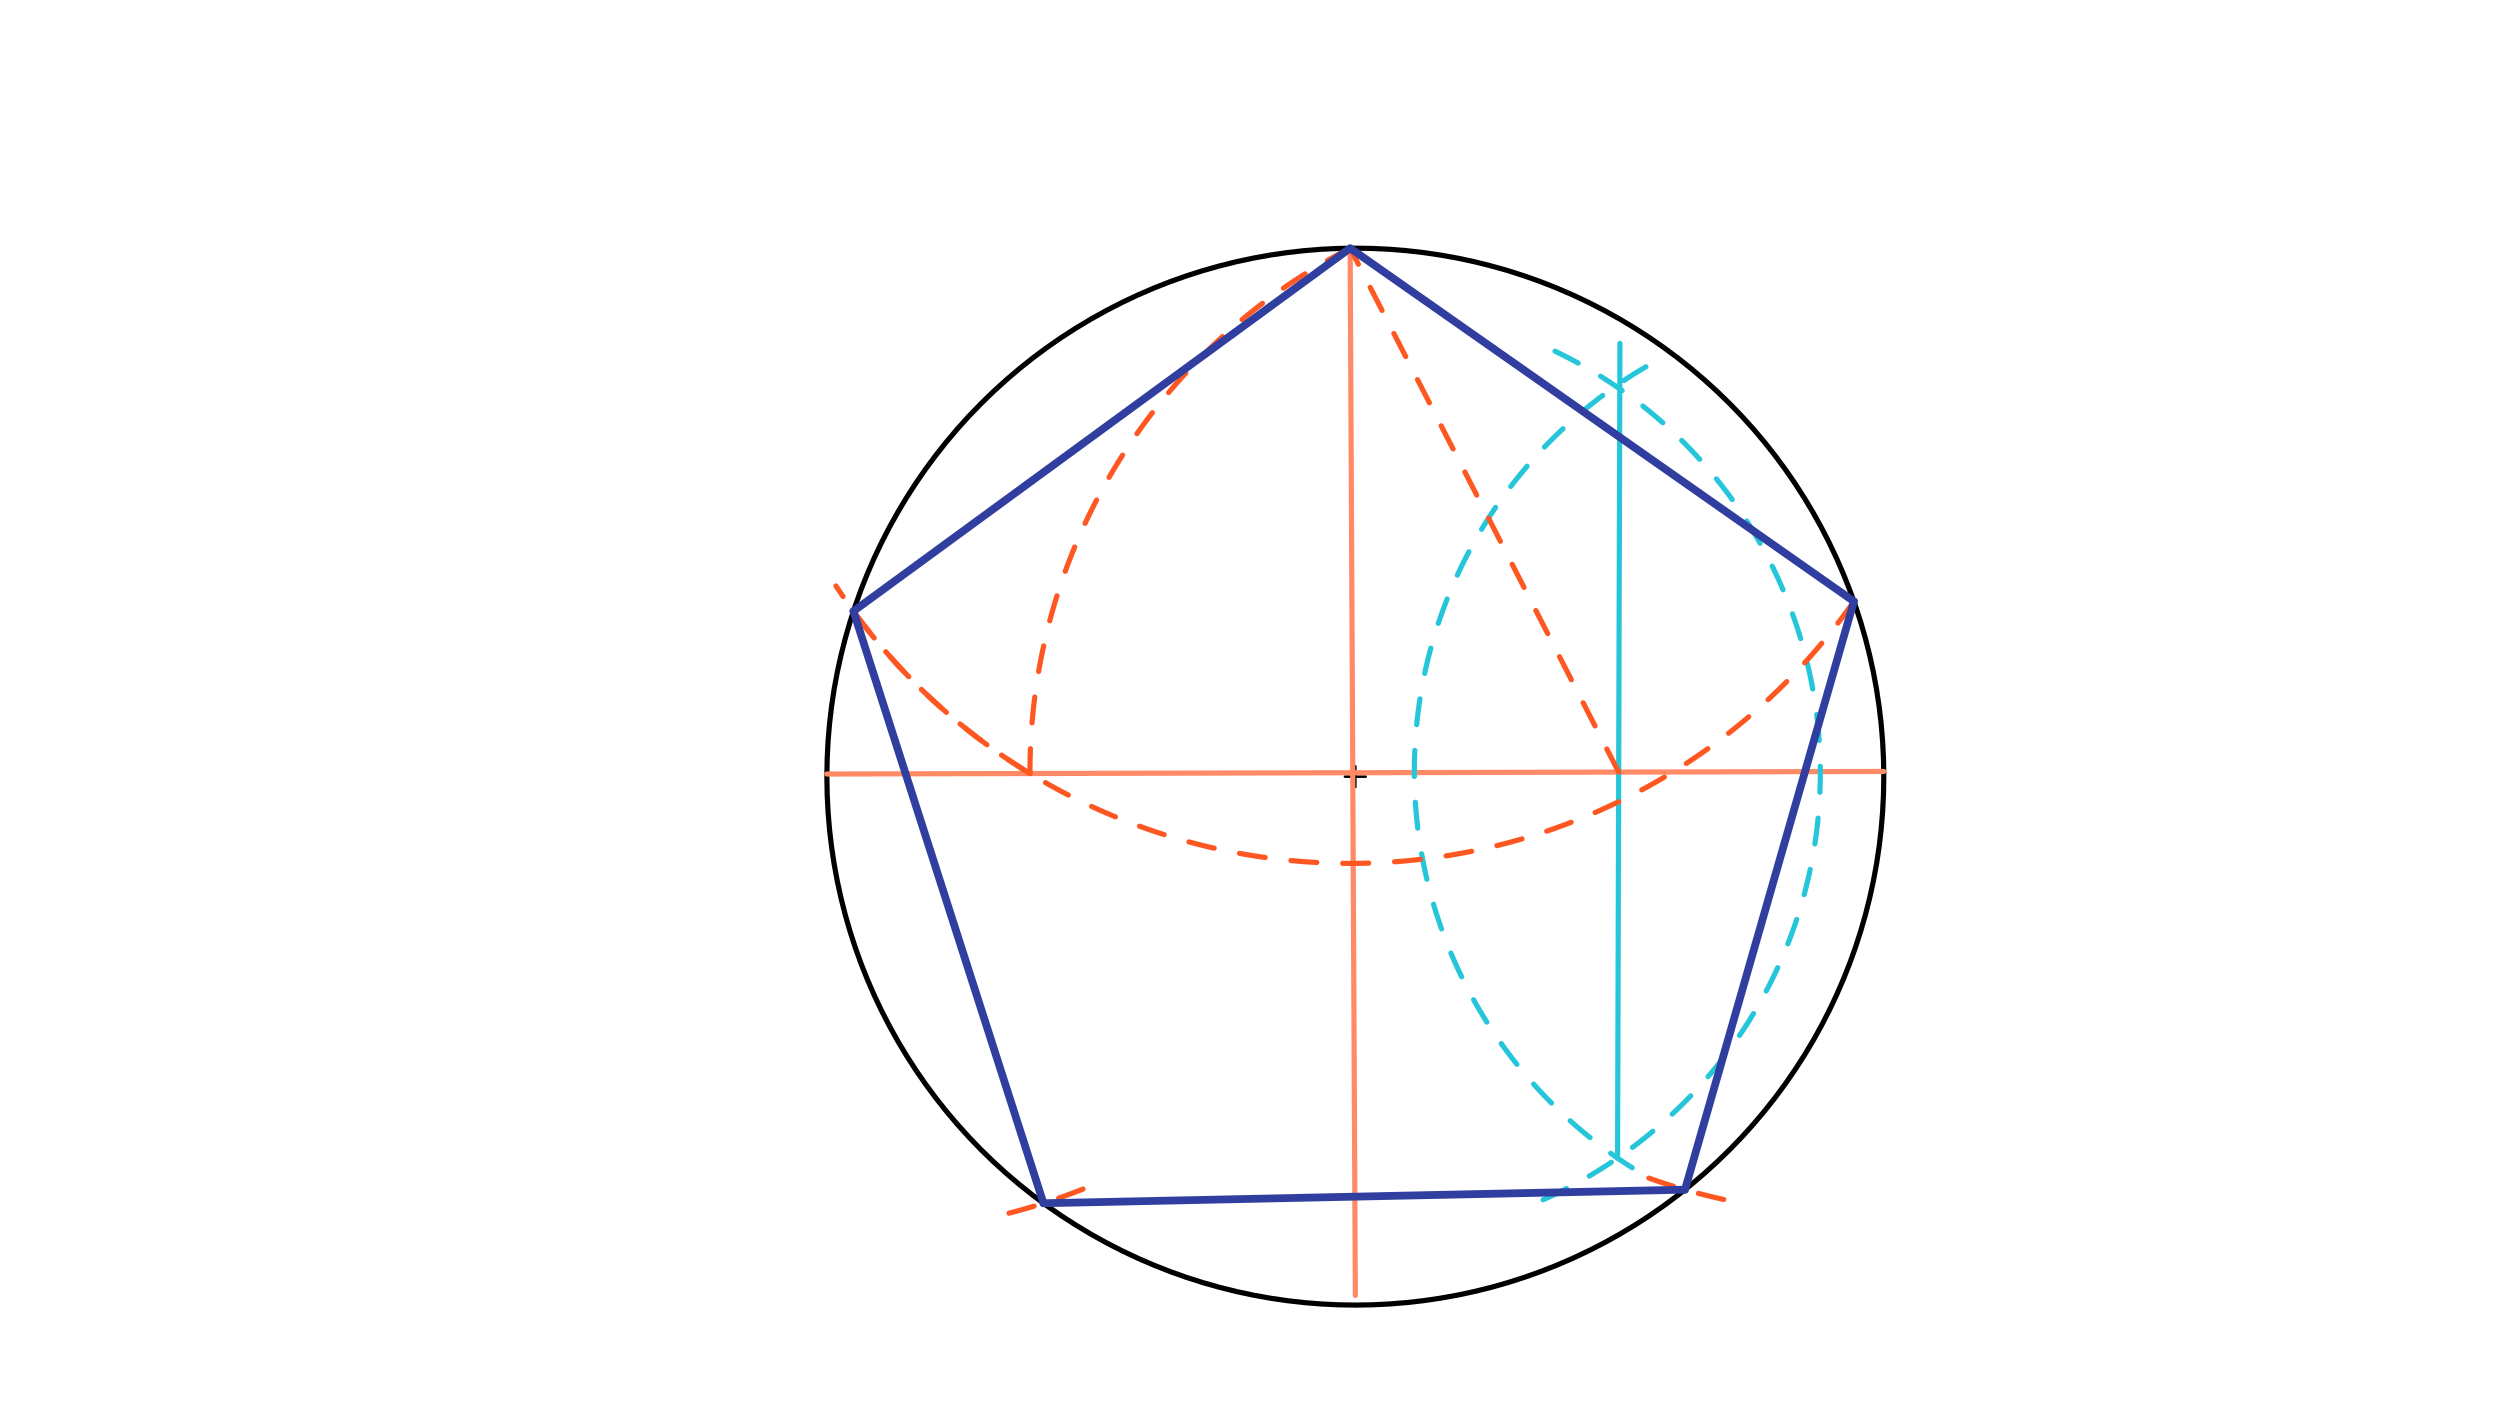 <svg xmlns="http://www.w3.org/2000/svg" class="svg--816" height="100%" preserveAspectRatio="xMidYMid meet" viewBox="0 0 963.78 541.417" width="100%"><defs><marker id="marker-arrow" markerHeight="16" markerUnits="userSpaceOnUse" markerWidth="24" orient="auto-start-reverse" refX="24" refY="4" viewBox="0 0 24 8"><path d="M 0 0 L 24 4 L 0 8 z" stroke="inherit"></path></marker></defs><g class="aux-layer--949"></g><g class="main-layer--75a"><g class="element--733"><g class="center--a87"><line x1="518.5" y1="299.4" x2="526.5" y2="299.4" stroke="#000000" stroke-width="1" stroke-linecap="round"></line><line x1="522.5" y1="295.4" x2="522.5" y2="303.4" stroke="#000000" stroke-width="1" stroke-linecap="round"></line><circle class="hit--87b" cx="522.5" cy="299.4" r="4" stroke="none" fill="transparent"></circle></g><circle cx="522.5" cy="299.4" fill="none" r="203.725" stroke="#000000" stroke-dasharray="none" stroke-width="2"></circle></g><g class="element--733"><line stroke="#FF8A65" stroke-dasharray="none" stroke-linecap="round" stroke-width="2" x1="520.503" x2="522.5" y1="95.684" y2="499.4"></line></g><g class="element--733"><line stroke="#FF8A65" stroke-dasharray="none" stroke-linecap="round" stroke-width="2" x1="318.777" x2="726.216" y1="298.391" y2="297.403"></line></g><g class="element--733"><path d="M 599.5 135.4 A 180.249 180.249 0 0 1 588.811 465.11" fill="none" stroke="#26C6DA" stroke-dasharray="10" stroke-linecap="round" stroke-width="2"></path></g><g class="element--733"><path d="M 634.5 141.4 A 180.966 180.966 0 0 0 631.736 451.747" fill="none" stroke="#26C6DA" stroke-dasharray="10" stroke-linecap="round" stroke-width="2"></path></g><g class="element--733"><line stroke="#26C6DA" stroke-dasharray="none" stroke-linecap="round" stroke-width="2" x1="624.5" x2="623.588" y1="132.4" y2="446.454"></line></g><g class="element--733"><line stroke="#FF5722" stroke-dasharray="10" stroke-linecap="round" stroke-width="2" x1="624.02" x2="520.503" y1="297.651" y2="95.684"></line></g><g class="element--733"><path d="M 520.503 95.684 A 226.95 226.95 0 0 0 397.071 298.201" fill="none" stroke="#FF5722" stroke-dasharray="10" stroke-linecap="round" stroke-width="2"></path></g><g class="element--733"><path d="M 397.071 298.201 A 237.168 237.168 0 0 1 322.274 225.892" fill="none" stroke="#FF5722" stroke-dasharray="10" stroke-linecap="round" stroke-width="2"></path></g><g class="element--733"><path d="M 329.016 235.618 A 237.168 237.168 0 0 0 715.123 231.226" fill="none" stroke="#FF5722" stroke-dasharray="10" stroke-linecap="round" stroke-width="2"></path></g><g class="element--733"><path d="M 417.5 458.4 A 239.71 239.71 0 0 1 380.781 469.673" fill="none" stroke="#FF5722" stroke-dasharray="10" stroke-linecap="round" stroke-width="2"></path></g><g class="element--733"><path d="M 664.5 462.4 A 235.964 235.964 0 0 1 631.409 452.613" fill="none" stroke="#FF5722" stroke-dasharray="10" stroke-linecap="round" stroke-width="2"></path></g><g class="element--733"><line stroke="#303F9F" stroke-dasharray="none" stroke-linecap="round" stroke-width="3" x1="519.5" x2="329.016" y1="96.4" y2="235.618"></line></g><g class="element--733"><line stroke="#303F9F" stroke-dasharray="none" stroke-linecap="round" stroke-width="3" x1="329.016" x2="402.267" y1="235.618" y2="463.863"></line></g><g class="element--733"><line stroke="#303F9F" stroke-dasharray="none" stroke-linecap="round" stroke-width="3" x1="402.267" x2="649.574" y1="463.863" y2="458.637"></line></g><g class="element--733"><line stroke="#303F9F" stroke-dasharray="none" stroke-linecap="round" stroke-width="3" x1="649.574" x2="714.696" y1="458.637" y2="231.837"></line></g><g class="element--733"><line stroke="#303F9F" stroke-dasharray="none" stroke-linecap="round" stroke-width="3" x1="714.696" x2="520.503" y1="231.837" y2="95.684"></line></g></g><g class="snaps-layer--ac6"></g><g class="temp-layer--52d"></g></svg>